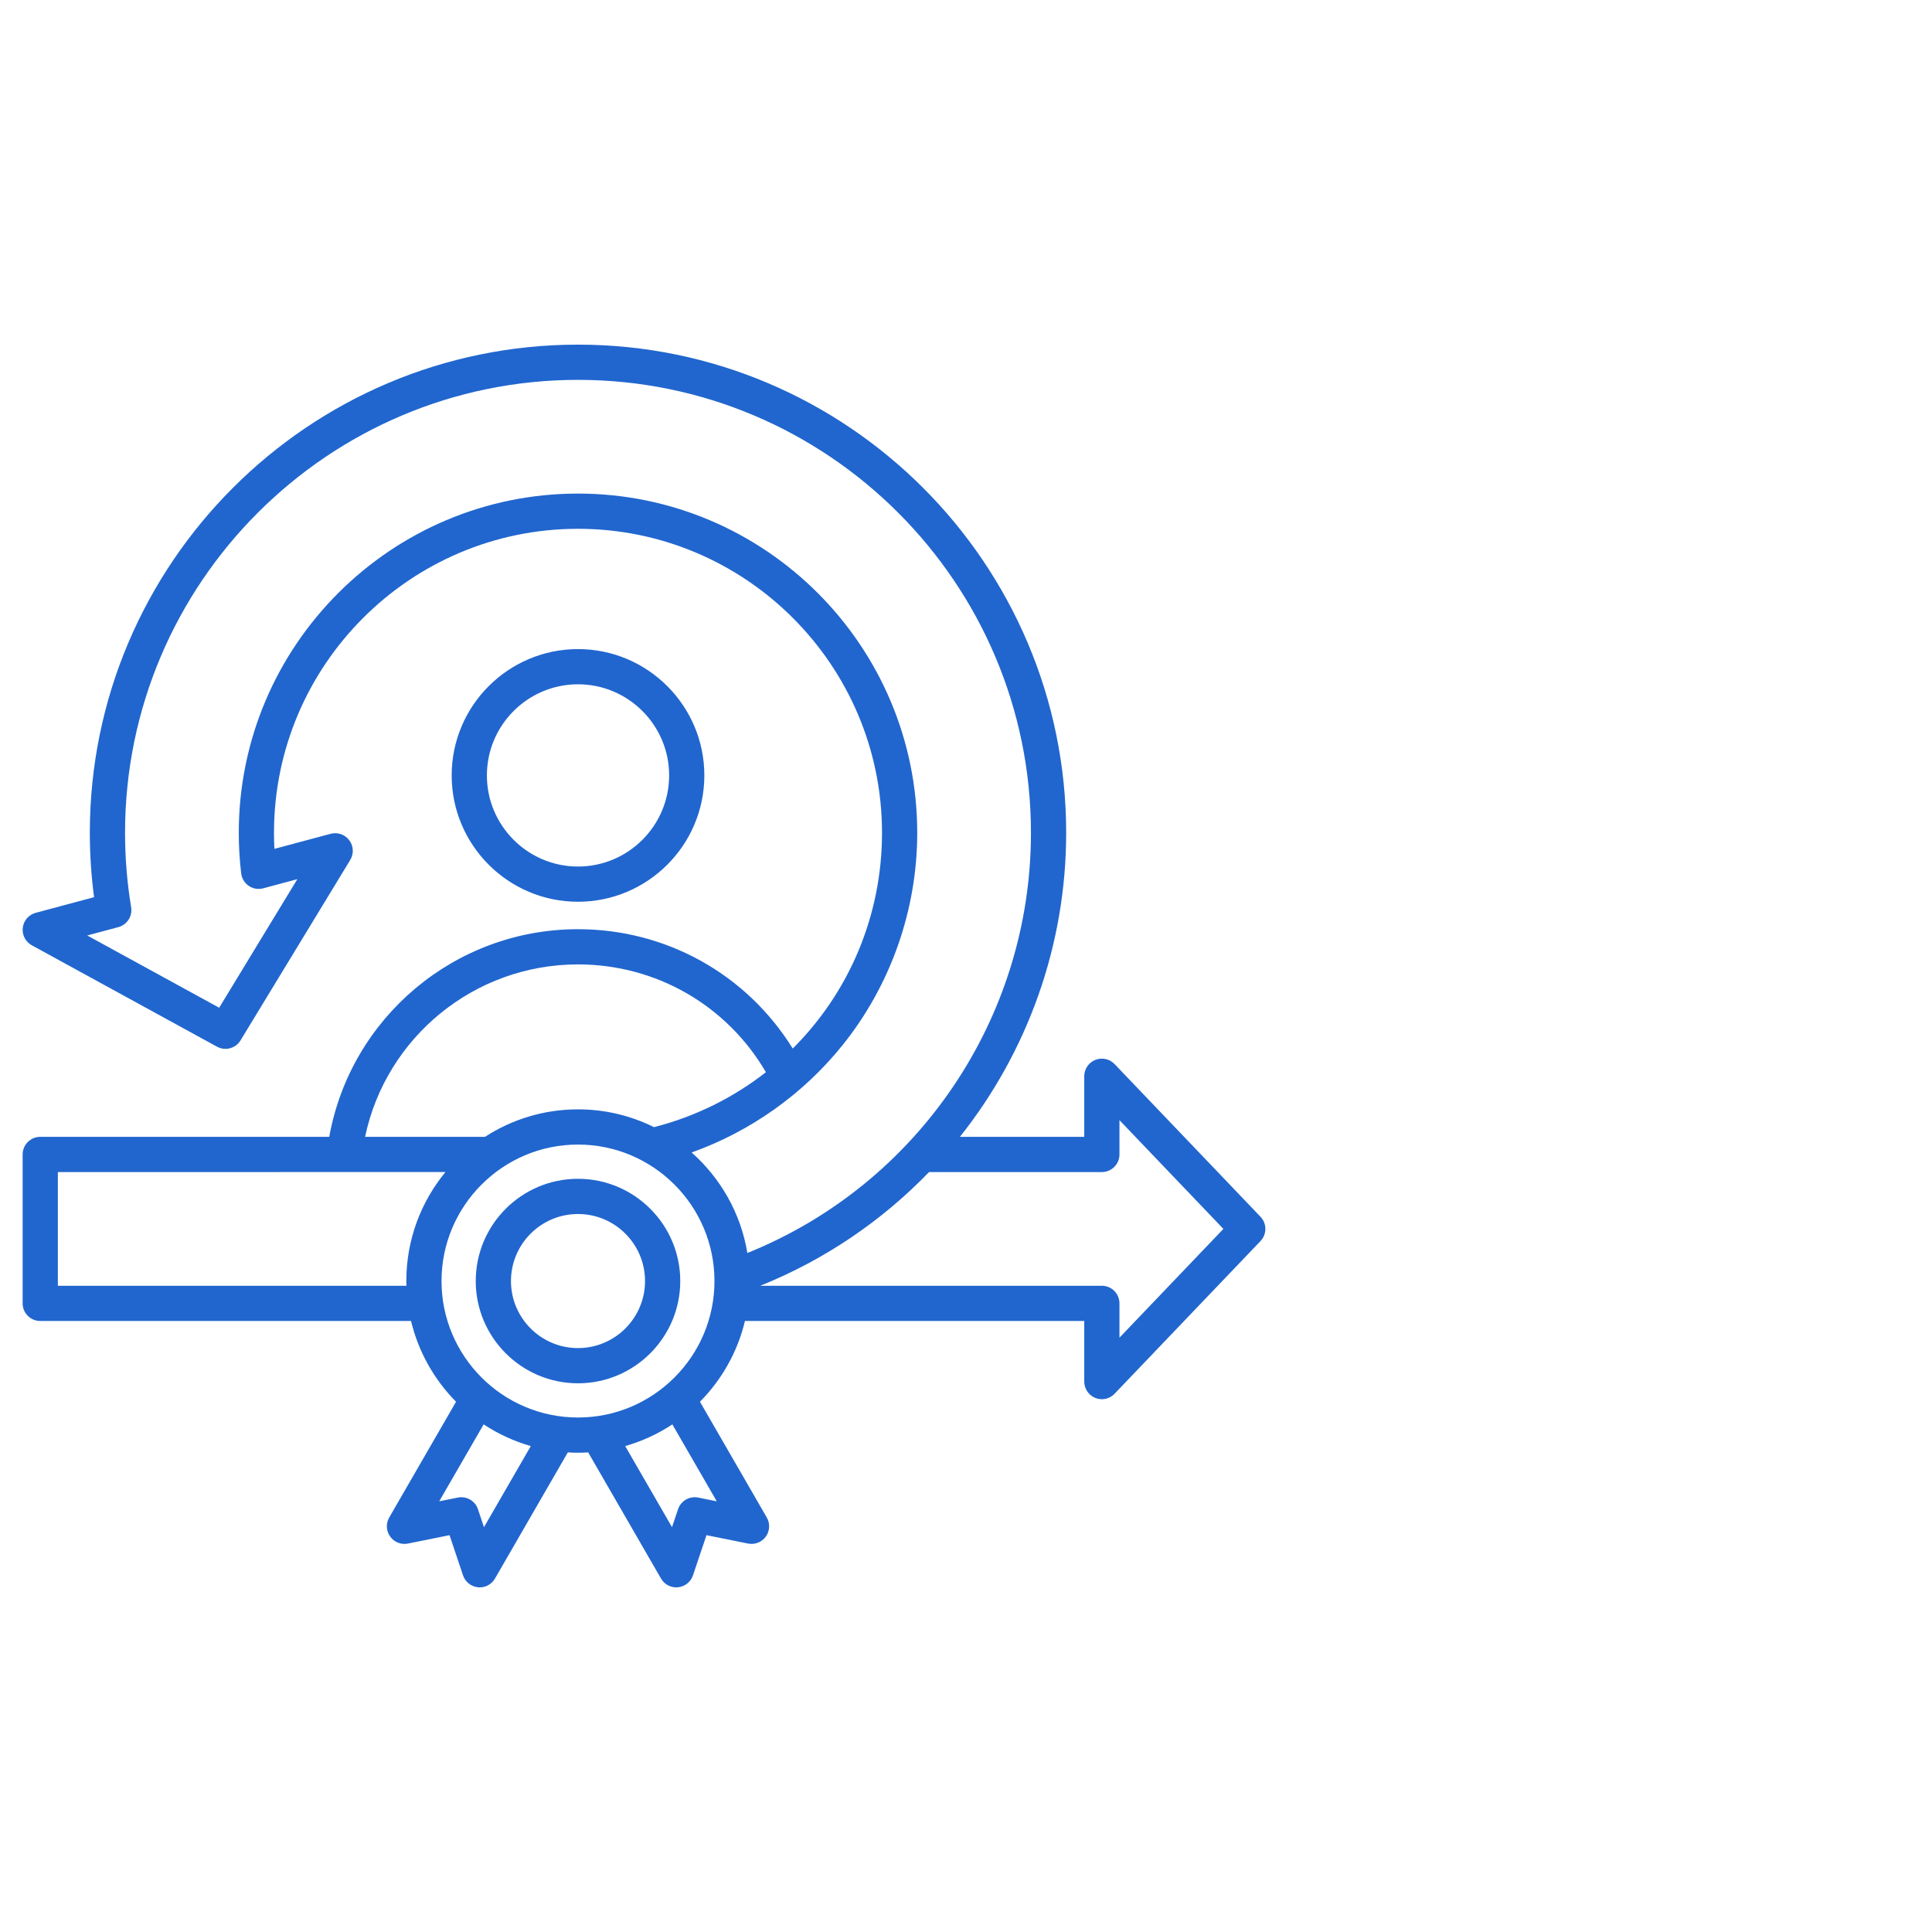 <svg width="120" height="120" viewBox="0 0 120 120" fill="none" xmlns="http://www.w3.org/2000/svg">
<path d="M43.748 48.162C43.748 43.836 40.228 40.316 35.901 40.316C31.574 40.316 28.054 43.836 28.054 48.162C28.054 52.489 31.574 56.009 35.901 56.009C40.228 56.009 43.748 52.489 43.748 48.162ZM30.242 48.162C30.242 45.042 32.781 42.503 35.901 42.503C39.022 42.503 41.561 45.042 41.561 48.162C41.561 51.283 39.022 53.822 35.901 53.822C32.781 53.822 30.242 51.283 30.242 48.162ZM78.291 75.574L69.229 66.092C68.92 65.769 68.446 65.666 68.031 65.832C67.617 65.999 67.345 66.401 67.345 66.847V70.611H59.622C63.797 65.362 66.222 58.752 66.222 51.728C66.222 35.008 52.62 21.406 35.901 21.406C19.181 21.406 5.579 35.008 5.579 51.727C5.579 53.064 5.668 54.404 5.842 55.726L2.217 56.697C1.785 56.813 1.468 57.179 1.414 57.623C1.361 58.067 1.583 58.498 1.975 58.713L13.48 65.012C13.993 65.293 14.636 65.12 14.939 64.621L21.754 53.413C21.986 53.031 21.962 52.547 21.694 52.189C21.426 51.832 20.968 51.673 20.536 51.789L17.044 52.724C17.026 52.392 17.018 52.059 17.018 51.728C17.018 41.316 25.488 32.845 35.9 32.845C46.312 32.845 54.783 41.316 54.783 51.728C54.783 56.922 52.701 61.681 49.238 65.126C46.382 60.522 41.392 57.714 35.901 57.714C28.261 57.714 21.786 63.194 20.45 70.611L2.5 70.611C1.896 70.611 1.406 71.101 1.406 71.705V80.955C1.406 81.559 1.896 82.049 2.5 82.049H25.531C25.992 83.975 26.976 85.701 28.326 87.065L24.175 94.254C23.96 94.627 23.983 95.09 24.234 95.439C24.485 95.789 24.917 95.959 25.339 95.873L27.921 95.352L28.76 97.849C28.897 98.256 29.261 98.546 29.688 98.588C29.725 98.592 29.761 98.594 29.797 98.594C30.185 98.594 30.548 98.387 30.744 98.047L35.268 90.211C35.477 90.224 35.688 90.232 35.901 90.232C36.114 90.232 36.324 90.224 36.533 90.211L41.057 98.047C41.254 98.387 41.616 98.594 42.004 98.594C42.04 98.594 42.076 98.592 42.113 98.588C42.541 98.546 42.904 98.256 43.041 97.849L43.881 95.352L46.463 95.873C46.885 95.958 47.316 95.788 47.567 95.439C47.818 95.09 47.841 94.627 47.626 94.254L43.476 87.065C44.826 85.701 45.809 83.976 46.27 82.049H67.345V85.813C67.345 86.26 67.617 86.662 68.031 86.828C68.163 86.881 68.301 86.907 68.438 86.907C68.731 86.907 69.019 86.789 69.229 86.568L78.291 77.086C78.695 76.663 78.695 75.997 78.291 75.574ZM52.346 64.899C55.328 61.181 56.971 56.503 56.971 51.727C56.971 40.109 47.519 30.657 35.901 30.657C24.282 30.657 14.831 40.109 14.831 51.727C14.831 52.569 14.881 53.417 14.98 54.248C15.018 54.563 15.19 54.846 15.453 55.024C15.715 55.202 16.042 55.257 16.349 55.175L18.468 54.607L13.614 62.591L5.418 58.104L7.35 57.586C7.894 57.441 8.238 56.906 8.146 56.351C7.894 54.832 7.767 53.277 7.767 51.727C7.767 36.214 20.388 23.594 35.901 23.594C51.414 23.594 64.034 36.214 64.034 51.727C64.034 63.243 57.012 73.559 46.42 77.826C46.013 75.357 44.755 73.173 42.958 71.583C46.617 70.277 49.894 67.957 52.346 64.899ZM35.901 59.901C40.752 59.901 45.149 62.446 47.572 66.596C45.567 68.165 43.218 69.343 40.623 70.01C39.199 69.303 37.596 68.904 35.901 68.904C33.773 68.904 31.791 69.532 30.125 70.61L22.676 70.61C23.977 64.426 29.46 59.901 35.901 59.901ZM3.594 79.861V72.799L27.668 72.798C26.15 74.641 25.237 77 25.237 79.568C25.237 79.666 25.241 79.763 25.244 79.861H3.594V79.861ZM30.061 94.855L29.687 93.74C29.511 93.218 28.974 92.908 28.433 93.017L27.281 93.249L30.04 88.471C30.932 89.06 31.918 89.517 32.969 89.819L30.061 94.855ZM43.368 93.017C42.828 92.908 42.291 93.218 42.115 93.74L41.74 94.855L38.832 89.819C39.884 89.518 40.869 89.06 41.761 88.471L44.52 93.25L43.368 93.017ZM35.901 88.044C31.227 88.044 27.424 84.242 27.424 79.568C27.424 74.894 31.227 71.091 35.901 71.091C40.575 71.091 44.377 74.894 44.377 79.568C44.377 84.242 40.575 88.044 35.901 88.044ZM69.532 83.085V80.955C69.532 80.351 69.043 79.861 68.439 79.861H47.222C51.249 78.241 54.798 75.811 57.705 72.799H68.439C69.043 72.799 69.532 72.309 69.532 71.705V69.575L75.987 76.33L69.532 83.085ZM35.901 73.217C32.398 73.217 29.549 76.066 29.549 79.568C29.549 83.07 32.398 85.919 35.901 85.919C39.403 85.919 42.252 83.07 42.252 79.568C42.252 76.066 39.403 73.217 35.901 73.217ZM35.901 83.732C33.605 83.732 31.737 81.864 31.737 79.568C31.737 77.272 33.605 75.404 35.901 75.404C38.197 75.404 40.064 77.272 40.064 79.568C40.064 81.864 38.197 83.732 35.901 83.732Z" fill="#2166CE"/>
</svg>
